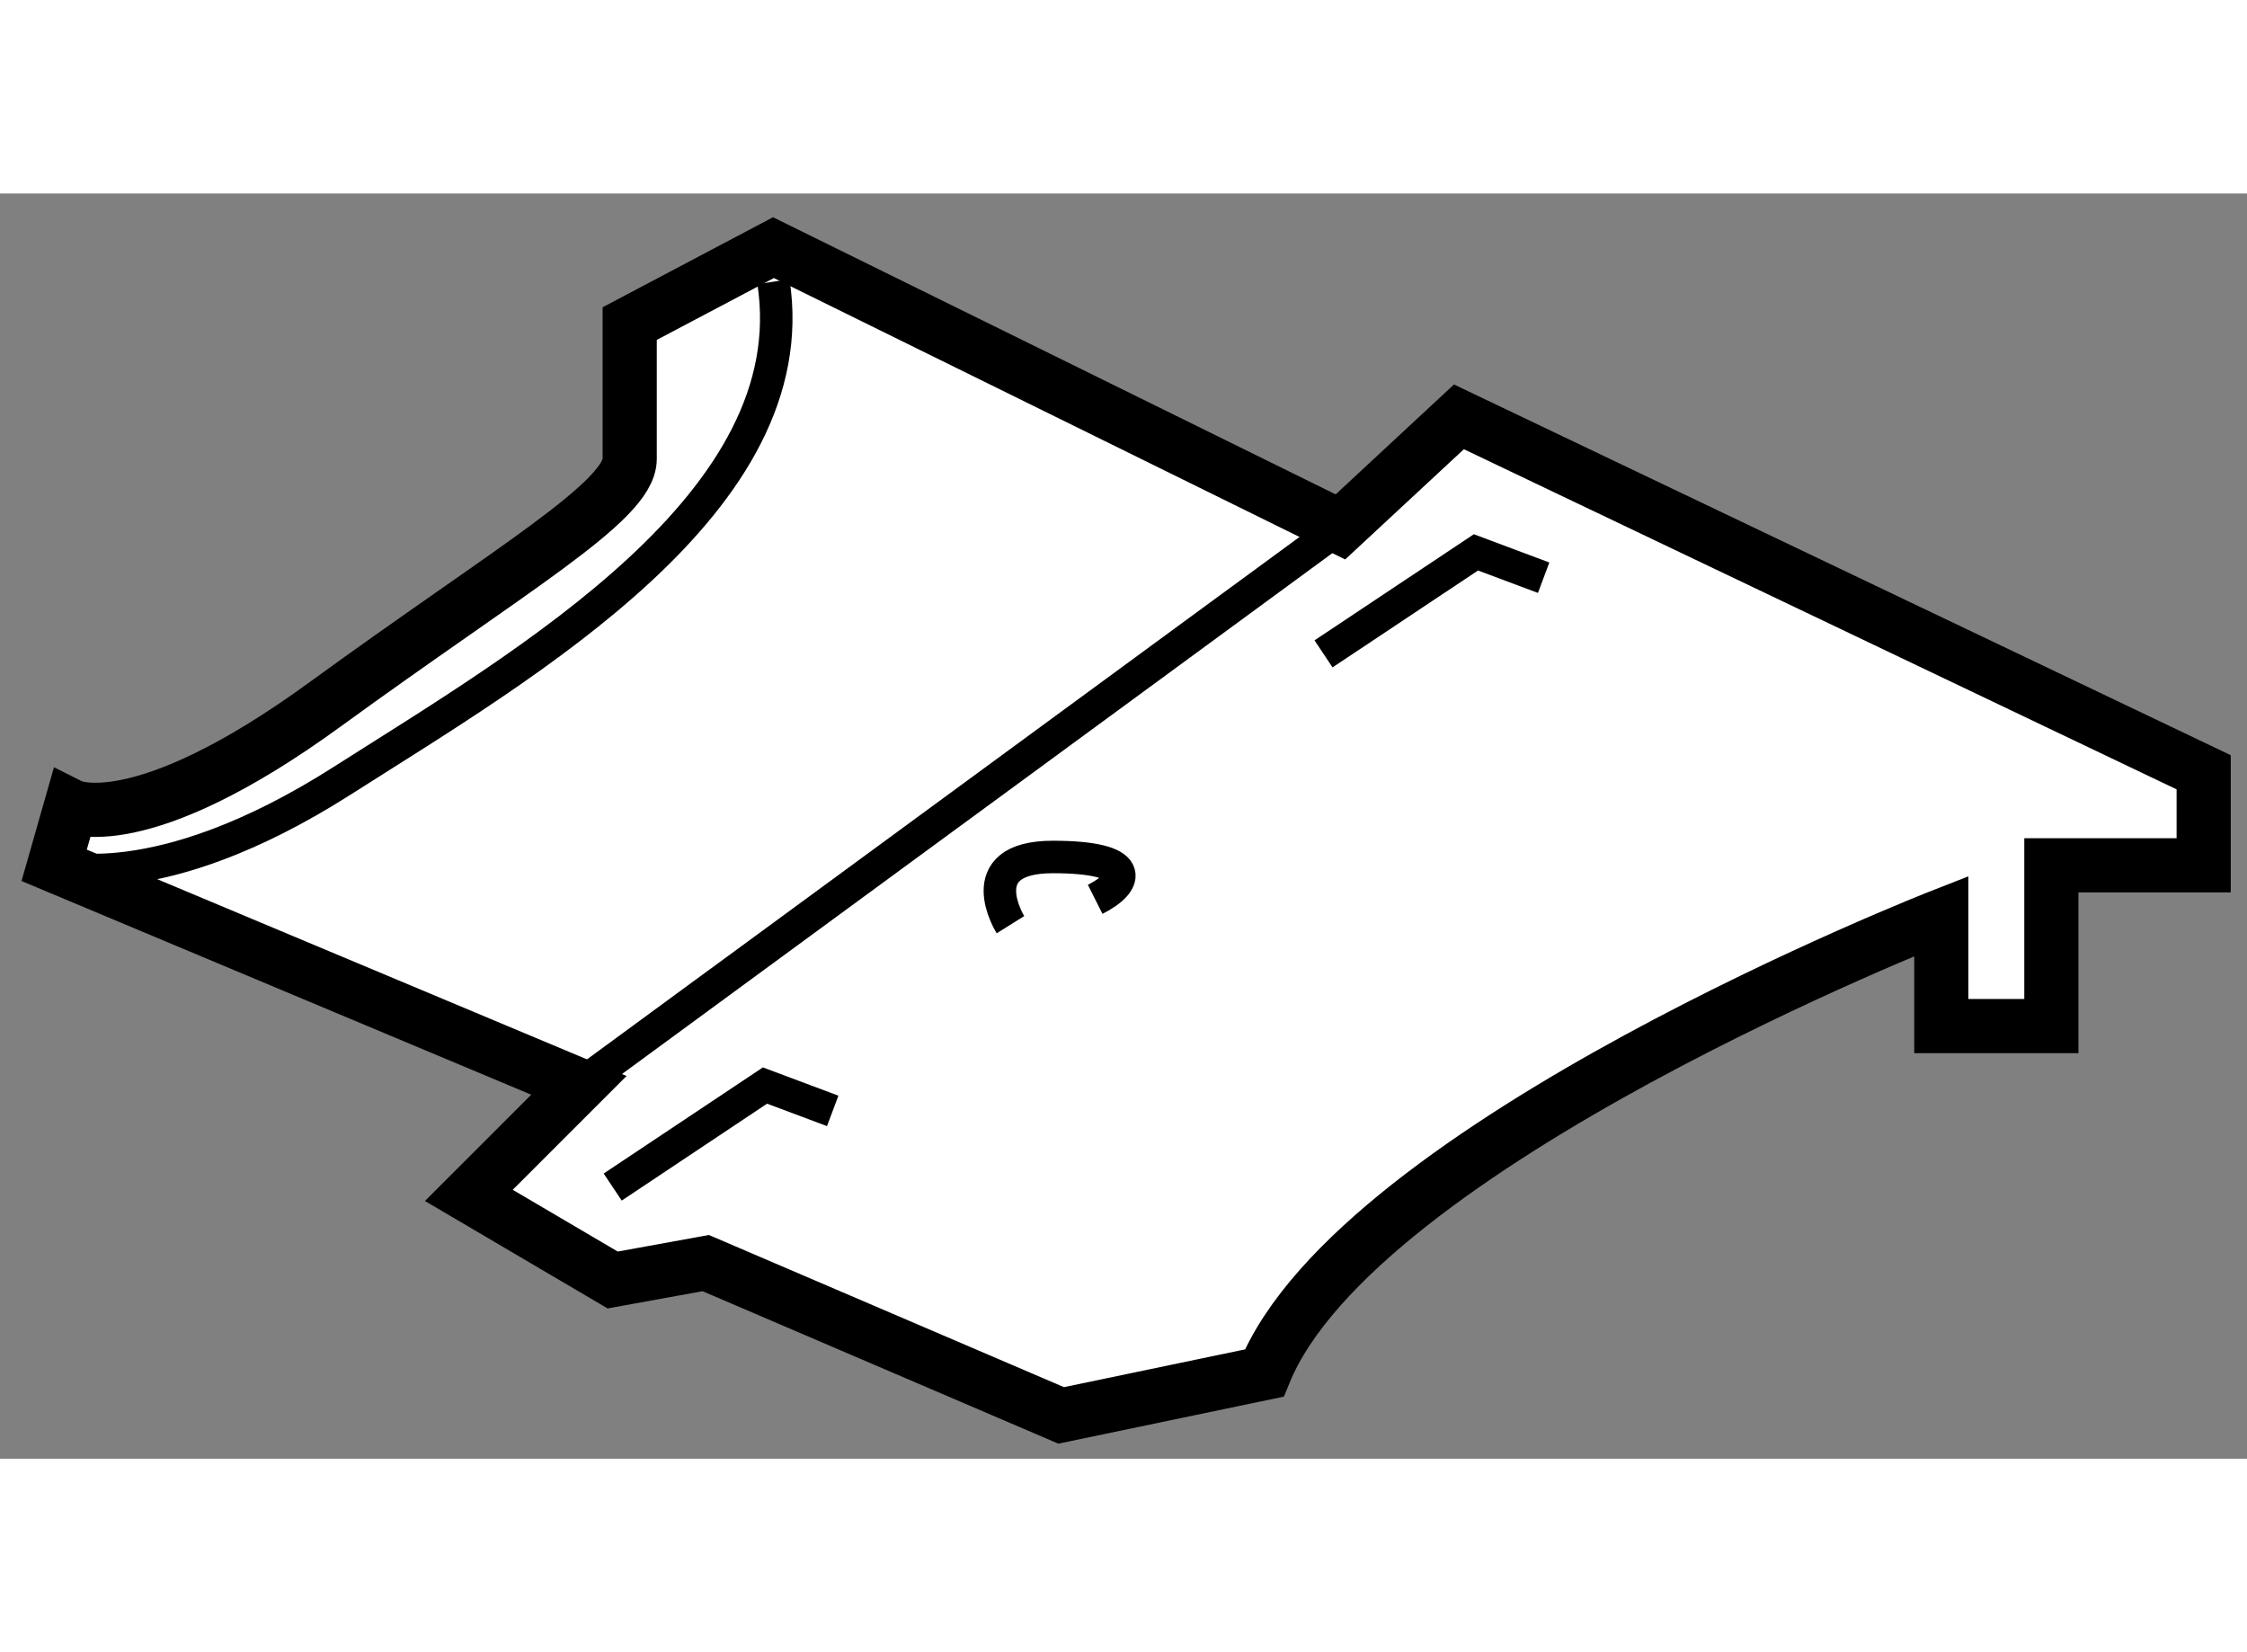 <?xml version="1.0" encoding="utf-8"?>
<!-- Generator: Adobe Illustrator 15.1.0, SVG Export Plug-In . SVG Version: 6.00 Build 0)  -->
<!DOCTYPE svg PUBLIC "-//W3C//DTD SVG 1.1//EN" "http://www.w3.org/Graphics/SVG/1.1/DTD/svg11.dtd">
<svg version="1.1" xmlns="http://www.w3.org/2000/svg" xmlns:xlink="http://www.w3.org/1999/xlink" x="0px" y="0px" width="244.8px"
	 height="180px" viewBox="137.932 135.024 20.743 11.68" enable-background="new 0 0 244.8 180" xml:space="preserve">
	
<rect x="137.932" y="135.024" width="20.743" height="11.68" fill="#808080" stroke="none"/>
	
<g><path fill="#FFFFFF" stroke="#000000" stroke-width="0.5" d="M145.072,135.524l5.234,2.578l1.094-1.016l6.875,3.281v0.859h-1.406
				v1.484h-1.016v-1.016c0,0-5.391,2.109-6.25,4.219l-1.875,0.391l-3.281-1.406l-0.859,0.156l-1.328-0.781l1.016-1.016l-4.844-2.031
				l0.156-0.547c0,0,0.625,0.313,2.344-0.938s2.813-1.875,2.813-2.266s0-1.25,0-1.25L145.072,135.524z"></path><path fill="none" stroke="#000000" stroke-width="0.3" d="M138.432,141.228c0,0,0.938,0.313,2.656-0.781s4.297-2.578,3.984-4.609"></path><line fill="none" stroke="#000000" stroke-width="0.3" x1="143.275" y1="143.259" x2="150.307" y2="138.103"></line><polyline fill="none" stroke="#000000" stroke-width="0.3" points="143.588,144.196 144.994,143.259 145.619,143.493 		"></polyline><polyline fill="none" stroke="#000000" stroke-width="0.3" points="150.15,139.274 151.557,138.337 152.182,138.571 		"></polyline><path fill="none" stroke="#000000" stroke-width="0.3" d="M147.26,141.774c0,0-0.391-0.625,0.391-0.625s0.703,0.234,0.391,0.391"></path></g>


</svg>